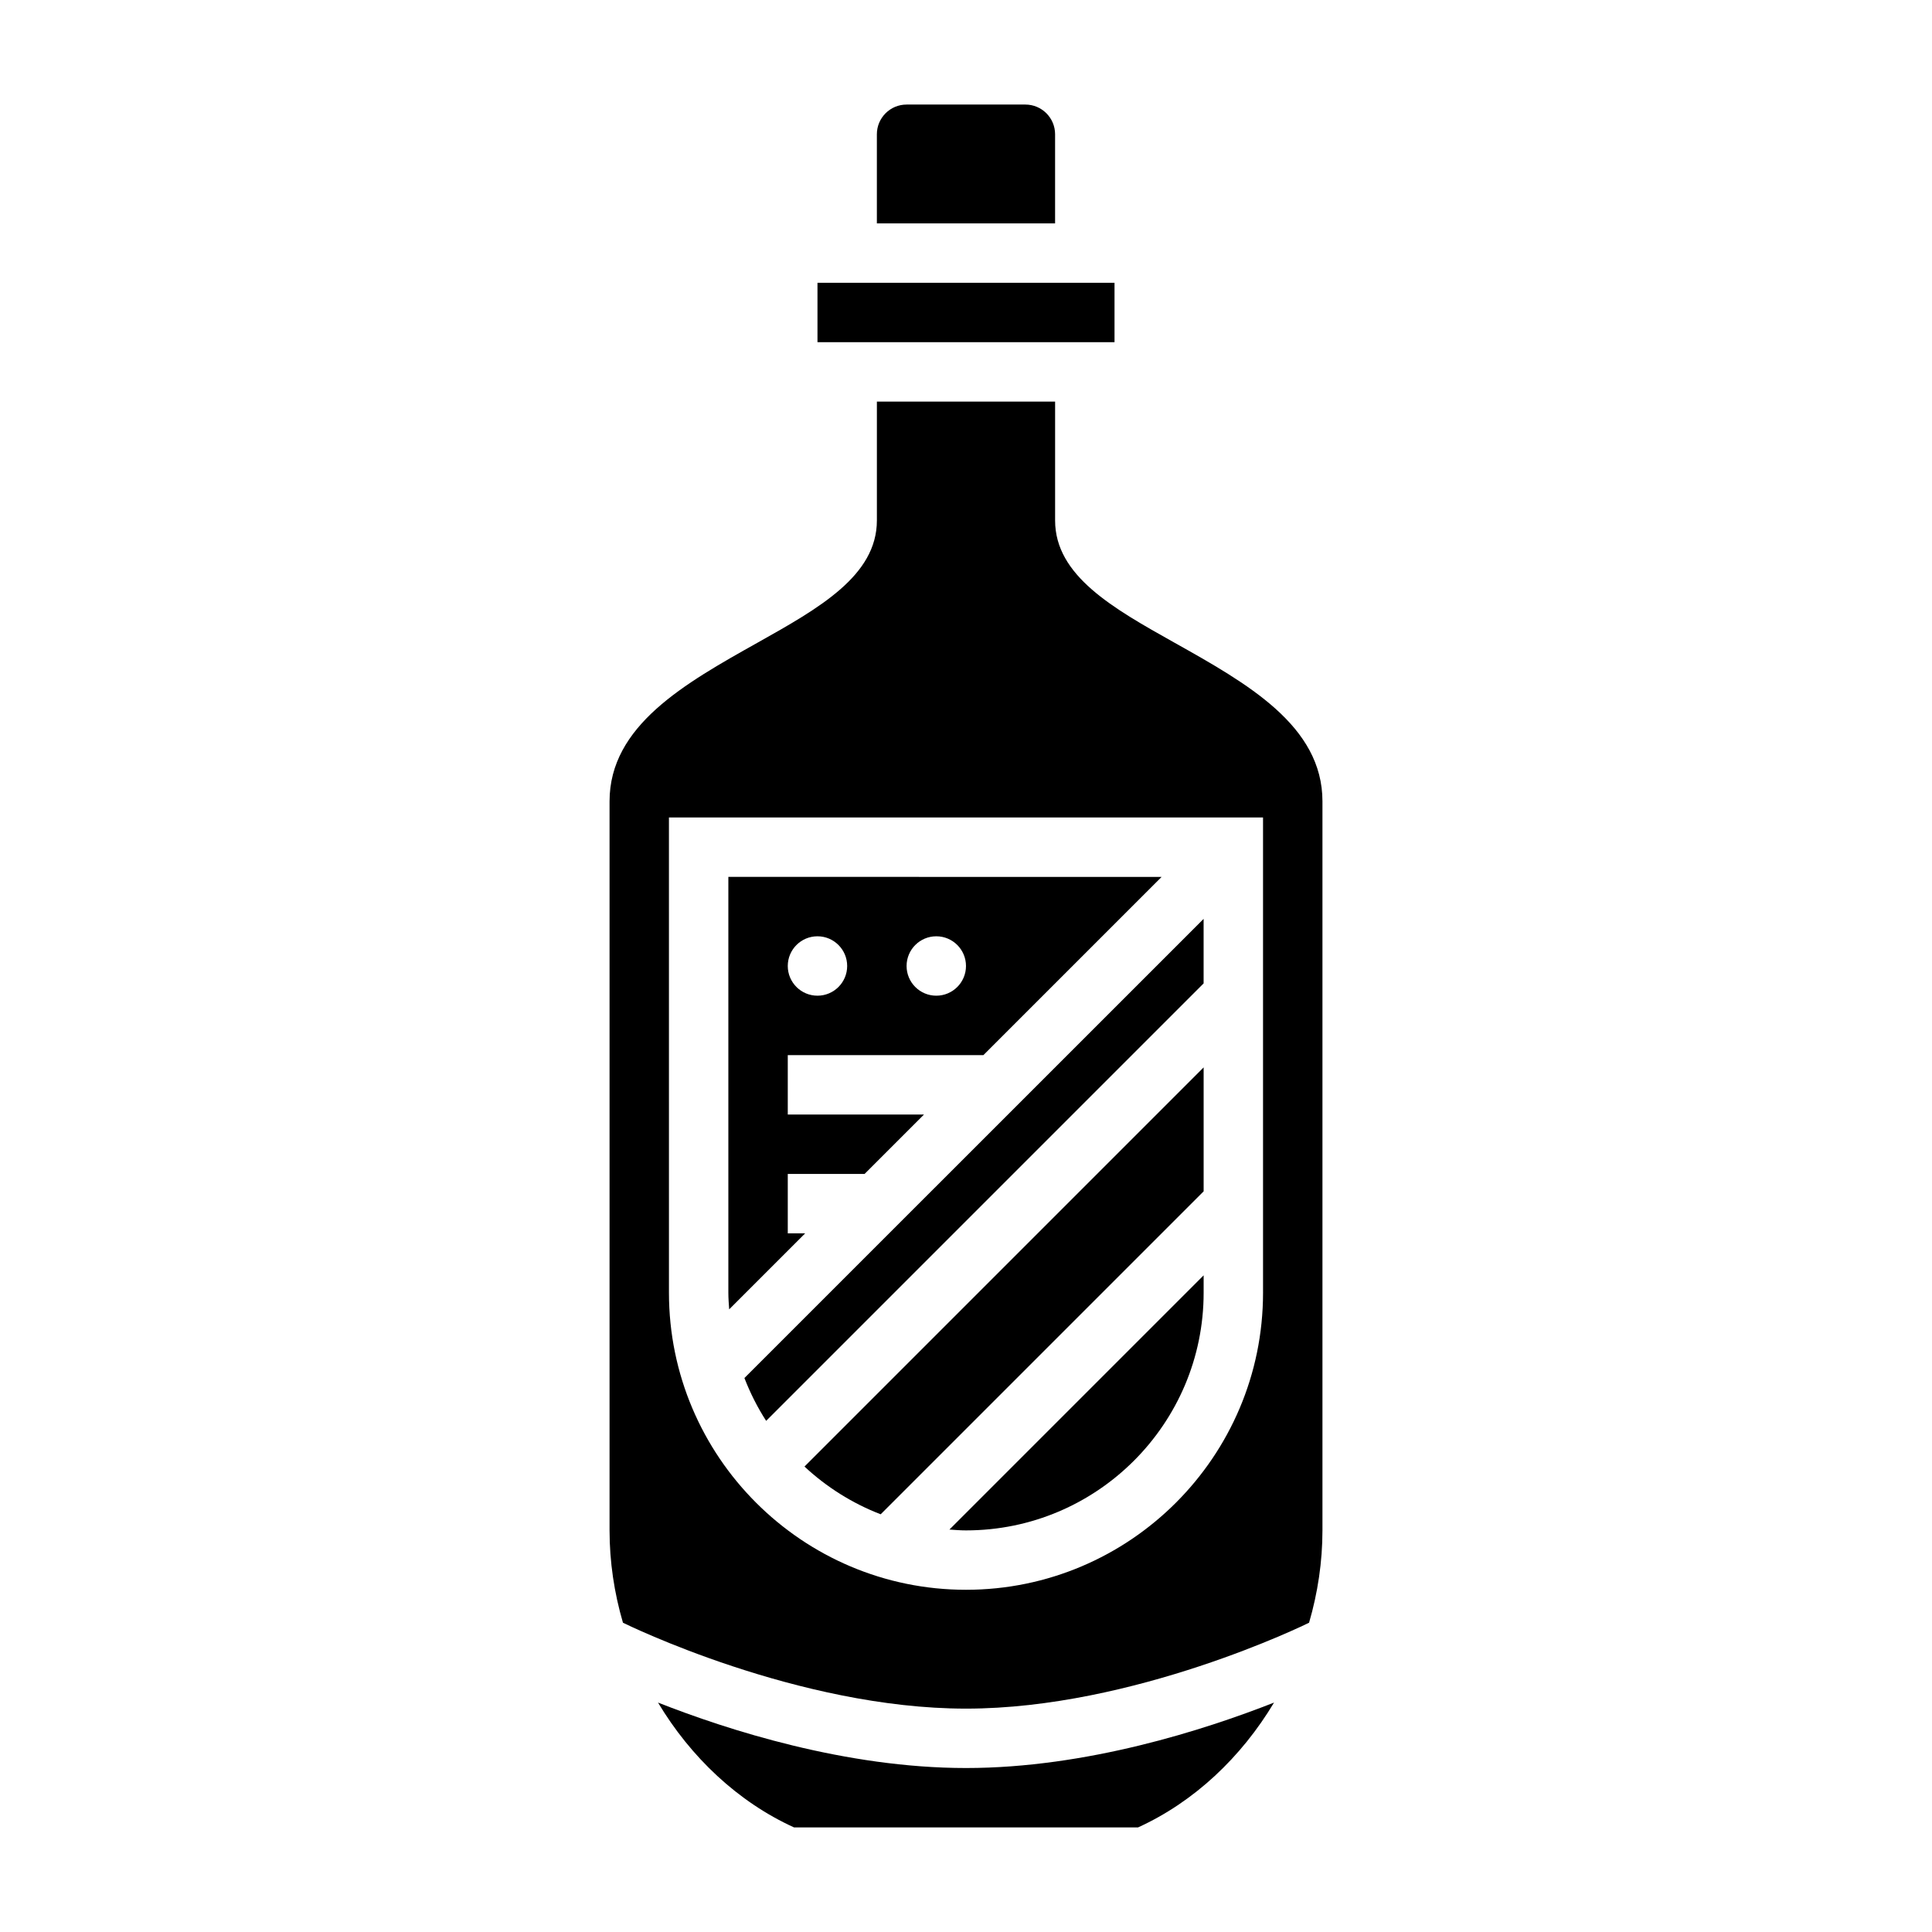 <?xml version="1.0" encoding="UTF-8"?>
<!-- Uploaded to: ICON Repo, www.iconrepo.com, Generator: ICON Repo Mixer Tools -->
<svg fill="#000000" width="800px" height="800px" version="1.1" viewBox="144 144 512 512" xmlns="http://www.w3.org/2000/svg">
 <g>
  <path d="m400 549.57c34.723 0 62.977-28.254 62.977-62.977v-4.613l-67.367 67.367c1.453 0.105 2.91 0.223 4.391 0.223z"/>
  <path d="m377.39 545.3 85.586-85.586v-32.844l-105.78 105.78c5.816 5.418 12.648 9.738 20.191 12.652z"/>
  <path d="m360.64 218.94h78.719v15.742h-78.719z"/>
  <path d="m347.04 520.54 115.93-115.93v-17.098l-121.69 121.68c1.543 3.992 3.465 7.793 5.754 11.344z"/>
  <path d="m423.61 179.58c0-4.336-3.527-7.871-7.871-7.871h-31.488c-4.344 0-7.871 3.535-7.871 7.871v23.617h47.23z"/>
  <path d="m318.38 595.2c8.652 14.461 21.16 26.309 36.055 33.086l45.57 0.004h45.57c14.895-6.777 27.402-18.625 36.055-33.086-18.367 7.223-49.723 17.34-81.625 17.34-31.906 0-63.262-10.117-81.625-17.344z"/>
  <path d="m357.38 470.85h-4.613v-15.742h20.355l15.742-15.742-36.098-0.004v-15.742h51.844l47.23-47.23-114.82-0.004v110.21c0 1.48 0.117 2.938 0.219 4.394zm34.746-78.723c4.344 0 7.871 3.527 7.871 7.871s-3.527 7.871-7.871 7.871-7.871-3.527-7.871-7.871 3.527-7.871 7.871-7.871zm-31.488 0c4.344 0 7.871 3.527 7.871 7.871s-3.527 7.871-7.871 7.871-7.871-3.527-7.871-7.871 3.527-7.871 7.871-7.871z"/>
  <path d="m455.23 314.31c-16.258-9.117-31.617-17.73-31.617-32.395v-31.488h-47.23v31.488c0 14.664-15.359 23.277-31.613 32.395-19.289 10.816-39.234 21.992-39.234 42.059v193.2c0 8.328 1.242 16.578 3.551 24.465 0.816 0.41 46.348 22.77 90.914 22.77 44.562 0 90.094-22.355 90.914-22.766 2.305-7.891 3.547-16.141 3.547-24.469v-193.2c0-20.066-19.945-31.242-39.23-42.059zm23.488 172.28c0 43.406-35.312 78.719-78.719 78.719s-78.719-35.312-78.719-78.719l-0.004-125.95h157.44z"/>
 </g>
</svg>
